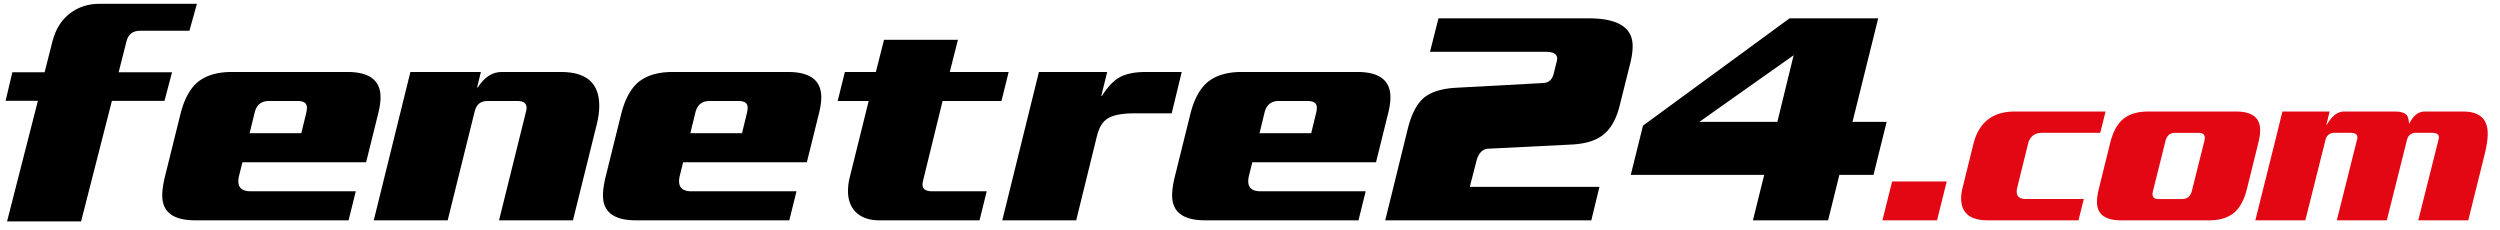 <svg xmlns="http://www.w3.org/2000/svg" xmlns:v="https://vecta.io/nano" width="282" height="26" fill="none"><g fill="#000"><path d="M183.915 7.051L182.678 12c-.377 1.471-.989 2.54-1.837 3.204-.824.665-2.037 1.033-3.638 1.104l-9.291.463c-.683.024-1.143.498-1.378 1.424l-.742 2.884h14.625l-.918 3.774h-23.245l2.543-10.324c.4-1.614.989-2.765 1.766-3.453.801-.688 2.014-1.08 3.639-1.175l9.856-.534c.636-.024 1.037-.38 1.202-1.068l.353-1.424c.165-.688-.259-1.032-1.272-1.032h-13.036l.954-3.774h16.957c3.297 0 4.946 1.044 4.946 3.133 0 .546-.082 1.163-.247 1.851zm-70.951 4.344l.813-3.275h-6.642l.919-3.631h-8.337l-.919 3.631h-3.497l-.812 3.275h3.497l-2.155 8.687a6.34 6.34 0 0 0-.177 1.46c0 1.021.306 1.828.918 2.421.636.593 1.507.89 2.614.89h11.304l.813-3.275h-6.147c-.73 0-1.095-.249-1.095-.748a2.11 2.11 0 0 1 .071-.498l2.19-8.936h6.641z"></path><path fill-rule="evenodd" d="M41.299 18.301l1.342-5.412c.188-.736.283-1.377.283-1.922 0-1.899-1.248-2.848-3.745-2.848H26.143c-1.672 0-2.979.403-3.921 1.21-.848.76-1.472 1.946-1.872 3.56l-1.731 6.978c-.212.854-.318 1.578-.318 2.172 0 1.875 1.236 2.813 3.709 2.813h17.31l.813-3.275h-11.87c-.919 0-1.378-.38-1.378-1.139a2.68 2.68 0 0 1 .071-.57l.389-1.566h13.954zm-6.677-6.159c0 .142-.024.332-.071.57l-.565 2.314h-5.829l.565-2.314c.212-.878.742-1.317 1.59-1.317h3.285c.683 0 1.024.249 1.024.748z"></path><path d="M64.629 24.852l2.685-10.823c.188-.759.283-1.46.283-2.101 0-2.54-1.437-3.809-4.31-3.809h-6.712c-1.036 0-1.931.582-2.685 1.744h-.071l.424-1.744h-7.949l-4.133 16.733h8.337l3.038-12.247c.188-.807.66-1.21 1.413-1.21h3.462c.659 0 .989.261.989.783 0 .119-.023.261-.071.427l-3.038 12.247h8.337z"></path><path fill-rule="evenodd" d="M92.354 12.89l-1.342 5.412H77.058l-.389 1.566a2.68 2.68 0 0 0-.071.57c0 .759.459 1.139 1.378 1.139h11.87l-.812 3.275h-17.31c-2.473 0-3.709-.937-3.709-2.812 0-.593.106-1.317.318-2.172l1.731-6.978c.4-1.614 1.024-2.801 1.872-3.56.942-.807 2.249-1.21 3.921-1.21h13.036c2.496 0 3.745.949 3.745 2.848 0 .546-.094 1.187-.283 1.922zm-8.09-.178c.047-.237.071-.427.071-.57 0-.498-.341-.748-1.025-.748h-3.285c-.848 0-1.378.439-1.59 1.317l-.565 2.314h5.829l.565-2.314z"></path><path d="M133.299 8.119l-1.131 4.664h-4.203c-1.39 0-2.391.19-3.003.57-.589.356-1.001 1.033-1.237 2.029l-2.331 9.47h-8.337l4.133-16.733h7.701l-.671 2.706h.071c.659-1.044 1.342-1.756 2.049-2.136.73-.38 1.695-.57 2.896-.57h4.063z"></path><path d="M155.215 18.301l1.342-5.412c.189-.736.283-1.377.283-1.922 0-1.899-1.248-2.848-3.745-2.848h-13.036c-1.672 0-2.979.403-3.921 1.21-.848.76-1.472 1.946-1.872 3.56l-1.731 6.978c-.212.854-.318 1.578-.318 2.172 0 1.875 1.236 2.813 3.709 2.813h17.31l.813-3.275h-11.87c-.918 0-1.378-.38-1.378-1.139 0-.166.024-.356.071-.57l.389-1.566h13.954zm-6.677-6.159a3.1 3.1 0 0 1-.071.57l-.565 2.314h-5.829l.565-2.314c.212-.878.742-1.317 1.59-1.317h3.285c.683 0 1.025.249 1.025.748zm62.792 7.583l1.484-5.981h-3.851l2.897-11.677h-9.998l-16.533 12.105-1.377 5.554h15.049l-1.272 5.127h8.479l1.271-5.127h3.851zm-19.642-5.981l10.634-7.512-1.837 7.512h-8.797z" fill-rule="evenodd"></path></g><g fill="#e30613"><path d="M236.908 14.983l.6-2.402h-10.234c-2.506 0-4.064 1.218-4.673 3.655l-1.227 4.96a4.83 4.83 0 0 0-.157 1.175c0 1.654 1.001 2.48 3.002 2.48h10.235l.6-2.402h-6.553c-.679 0-1.018-.279-1.018-.836a1.94 1.94 0 0 1 .052-.418l1.227-4.96c.209-.835.74-1.253 1.593-1.253h6.553zm-18.411 9.869l1.097-4.386h-6.162l-1.096 4.386h6.161z"></path><path fill-rule="evenodd" d="M254.736 16.132l-1.279 5.17c-.296 1.184-.749 2.054-1.358 2.611-.696.626-1.671.94-2.924.94h-9.921c-1.81 0-2.715-.696-2.715-2.089 0-.4.069-.888.209-1.462l1.279-5.17c.296-1.184.748-2.054 1.358-2.611.696-.627 1.67-.94 2.924-.94h9.921c1.81 0 2.715.696 2.715 2.089 0 .4-.07.888-.209 1.462zm-6.083-.235c.035-.139.052-.252.052-.339 0-.383-.235-.574-.705-.574h-2.663c-.557 0-.914.304-1.07.914l-1.41 5.64a1.52 1.52 0 0 0-.052.365c0 .366.226.548.679.548h2.662c.575 0 .94-.305 1.097-.914l1.41-5.64z"></path><path d="M278.421 24.852l1.854-7.467c.226-.923.339-1.688.339-2.298 0-1.671-.923-2.506-2.767-2.506h-4.334c-.714 0-1.288.444-1.724 1.332h-.052c-.034-.453-.122-.766-.261-.94-.243-.261-.696-.392-1.357-.392h-5.718c-.714 0-1.358.496-1.932 1.488h-.052l.365-1.488h-5.326l-.679 2.767-2.375 9.504h5.639l2.271-9.06c.14-.539.479-.809 1.018-.809h1.828c.505 0 .757.174.757.522a.91.91 0 0 1-.052.287l-2.271 9.06h5.639l2.271-9.06c.14-.539.479-.809 1.018-.809h1.827c.507 0 .759.174.759.522a.97.97 0 0 1-.052.287l-2.272 9.06h5.639z"></path></g><path d="M21.368 3.467l.844-3.038h-11c-1.277 0-2.388.363-3.335 1.09S6.28 3.28 5.928 4.623L5.033 8.15H1.392l-.759 3.224h3.641L.798 24.971h8.35l3.476-13.597h5.932l.849-3.224h-6.021l.895-3.528c.198-.77.715-1.156 1.552-1.156h5.538z" fill="#000"></path></svg>